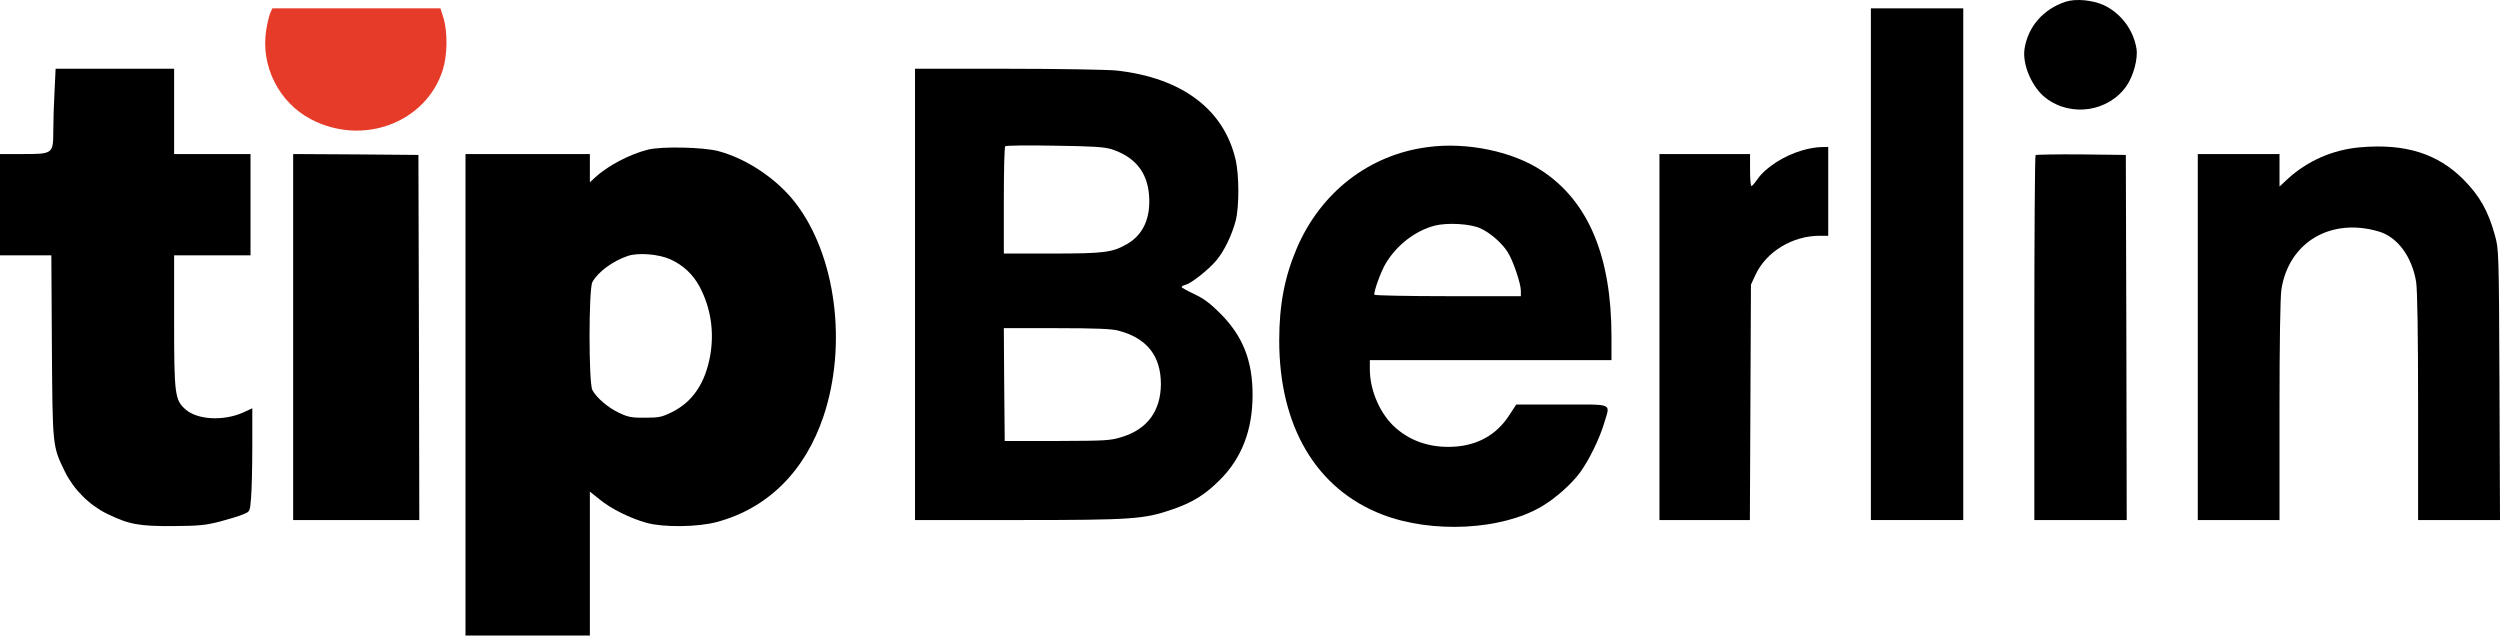 <?xml version="1.0" encoding="utf-8"?>
<svg xmlns="http://www.w3.org/2000/svg" viewBox="71 0.299 1407.1 357.701" >
  <path d="M 1233.5 1.3 C 1221 5.5 1212.5 15.2 1210.5 27.7 C 1209.1 36.5 1214.7 49.6 1222.5 55.5 C 1236.7 66.4 1257.9 63.2 1268 48.5 C 1271.8 42.9 1274.4 33.3 1273.5 27.7 C 1271.8 17.1 1264.7 7.7 1255.1 3.2 C 1248.7 0.3 1239.3 -0.6 1233.5 1.3 Z" fill="#000000" stroke="none" style="stroke-width: 0.1;" transform="matrix(1, 0, 0, 1, -1.4210854715202004e-14, 0)"/>
  <path d="M 223.1 7.6 C 222.5 9.1 221.4 13.5 220.8 17.5 C 217.7 37.5 228 58 246 67.4 C 275.1 82.7 310.7 69.5 320.2 39.7 C 322.8 31.7 323 18.7 320.7 10.7 L 318.9 5 L 271.6 5 L 224.3 5 L 223.1 7.6 Z" stroke="none" style="stroke-width: 0.1; fill: rgb(230, 59, 40);" transform="matrix(1, 0, 0, 1, -1.4210854715202004e-14, 0)"/>
  <path d="M 1124 149 L 1124 293 L 1150 293 L 1176 293 L 1176 149 L 1176 5 L 1150 5 L 1124 5 L 1124 149 Z" fill="#000000" stroke="none" style="stroke-width: 0.1;" transform="matrix(1, 0, 0, 1, -1.4210854715202004e-14, 0)"/>
  <path d="M 101.7 51.7 C 101.3 58.8 101 68.7 101 73.7 C 101 86.9 100.8 87 84 87 L 71 87 L 71 115.5 L 71 144 L 85.4 144 L 99.9 144 L 100.2 195.2 C 100.6 252.2 100.5 251.3 107.6 265.9 C 112.5 275.8 121.2 284.5 131.1 289.4 C 143.6 295.5 149.2 296.5 168.5 296.4 C 183.2 296.3 186.8 295.9 195 293.8 C 200.2 292.4 206.1 290.6 208.1 289.7 C 211.7 288.2 211.7 288.2 212.3 280.5 C 212.7 276.2 213 263.1 213 251.4 L 213 230.1 L 207.8 232.5 C 196.8 237.4 182.1 236.6 175.5 230.8 C 169.4 225.5 169 222.4 169 180.8 L 169 144 L 190.5 144 L 212 144 L 212 115.5 L 212 87 L 190.5 87 L 169 87 L 169 63 L 169 39 L 135.7 39 L 102.3 39 L 101.7 51.7 Z" fill="#000000" stroke="none" style="stroke-width: 0.1;" transform="matrix(1, 0, 0, 1, -1.4210854715202004e-14, 0)"/>
  <path d="M 586 166 L 586 293 L 644.3 293 C 708.3 293 714.9 292.5 730.6 287.1 C 742.1 283.2 749.2 278.8 757.5 270.5 C 769.9 258.2 776 242.4 776 222.5 C 776 203.3 770.5 189.5 758 176.9 C 752.4 171.3 748.7 168.4 743.3 165.9 C 739.3 164 736.1 162.2 736.1 161.9 C 736 161.5 737 160.9 738.3 160.6 C 741.6 159.7 751.2 152.1 755.5 147 C 760 141.7 764.3 132.8 766.5 124.5 C 768.5 116.8 768.5 98.6 766.4 90 C 759.8 61.8 736.2 44.1 699.5 40 C 694.6 39.5 667 39 638.3 39 L 586 39 L 586 166 Z M 696.7 84.3 C 709.7 88.6 716.6 97 717.7 109.8 C 718.8 122.7 714.6 132.2 705.6 137.5 C 697.2 142.4 692.8 143 663.3 143 L 636 143 L 636 113.2 C 636 96.8 636.3 83 636.8 82.6 C 637.2 82.2 649.7 82 664.5 82.3 C 686.1 82.6 692.5 83 696.7 84.3 Z M 700.5 186.4 C 716.5 190.6 724.4 200.6 724.4 216.5 C 724.3 231.6 716.8 241.8 702.6 246.2 C 696 248.3 693.5 248.4 666 248.5 L 636.5 248.5 L 636.2 216.7 L 636 185 L 665.7 185 C 687.4 185 696.9 185.4 700.5 186.4 Z" fill="#000000" stroke="none" style="stroke-width: 0.1;" transform="matrix(1, 0, 0, 1, -1.4210854715202004e-14, 0)"/>
  <path d="M 874.5 83.1 C 841.6 87.4 814.4 108.5 800.9 140 C 794 156.2 791 171.9 791 192 C 791 240.4 811.9 275.6 849 289.9 C 877 300.7 916.3 298.7 938.8 285.3 C 946.6 280.7 955.6 272.7 960.4 266.1 C 965.3 259.4 971.4 247 973.9 238.4 C 977.3 226.9 979.7 228 950.2 228 L 924.4 228 L 920.4 234.1 C 913.5 244.8 902.9 250.9 889.6 251.7 C 875.8 252.6 863.6 248.3 854.7 239.4 C 847.1 231.7 842 219.3 842 208.2 L 842 203 L 910 203 L 978 203 L 978 189.7 C 978 144.7 965.1 113.8 939 96.5 C 922.5 85.5 896.6 80.1 874.5 83.1 Z M 904.2 128.8 C 909.6 131.2 916.4 137.1 919.6 142.2 C 922.6 146.9 927 159.9 927 163.9 L 927 167 L 886.1 167 C 863.5 167 844.9 166.6 844.6 166.2 C 843.9 165 848.3 152.8 851.1 148.3 C 857.4 138 867.6 130.2 878.5 127.3 C 885.5 125.5 898.5 126.2 904.2 128.8 Z" fill="#000000" stroke="none" style="stroke-width: 0.1;" transform="matrix(1, 0, 0, 1, -1.4210854715202004e-14, 0)"/>
  <path d="M 1399.5 83.2 C 1384.1 84.5 1369.7 90.8 1358.5 101.1 L 1354 105.3 L 1354 96.1 L 1354 87 L 1331 87 L 1308 87 L 1308 190 L 1308 293 L 1331 293 L 1354 293 L 1354 231.2 C 1354 193.5 1354.4 167 1355.1 163 C 1359.3 136.6 1382.9 122.6 1409.9 130.6 C 1420.4 133.7 1428.6 144.8 1430.9 159 C 1431.6 163.1 1432 189.5 1432 229.2 L 1432 293 L 1455 293 L 1478.1 293 L 1477.8 216.7 C 1477.5 141.4 1477.4 140.4 1475.2 132.6 C 1471.4 118.9 1466.6 110.5 1457.6 101.4 C 1443 86.7 1424.7 81 1399.5 83.2 Z" fill="#000000" stroke="none" style="stroke-width: 0.1;" transform="matrix(1, 0, 0, 1, -1.4210854715202004e-14, 0)"/>
  <path d="M 435.8 84.5 C 425.3 87.1 412.9 93.7 405.8 100.3 L 403 102.9 L 403 95 L 403 87 L 368 87 L 333 87 L 333 222.5 L 333 358 L 368 358 L 403 358 L 403 317.5 L 403 277 L 408.5 281.4 C 414.9 286.7 425.9 292.1 435 294.6 C 444.5 297.2 463.8 297 474.5 294.1 C 503.1 286.4 524.1 265.6 534.5 234.6 C 548 194.3 541.5 144 518.7 114.5 C 508.5 101.2 491.5 89.7 475.5 85.4 C 467.2 83.1 443.4 82.6 435.8 84.5 Z M 448.4 146.3 C 455.6 149.6 461.1 154.8 464.8 161.7 C 471.1 173.7 473.1 187 470.7 200.6 C 467.9 216 460.8 226.5 449.3 232.2 C 443.5 235.1 441.8 235.4 434.1 235.4 C 426.8 235.5 424.6 235.1 419.5 232.7 C 413.2 229.7 406.8 224.3 404.4 219.8 C 402.3 215.8 402.3 163.2 404.4 159.1 C 407.4 153.5 415.8 147.2 424.5 144.3 C 430.4 142.4 441.8 143.3 448.4 146.3 Z" fill="#000000" stroke="none" style="stroke-width: 0.1;" transform="matrix(1, 0, 0, 1, -1.4210854715202004e-14, 0)"/>
  <path d="M 1085.5 84.9 C 1075 87.9 1064.5 94.7 1060 101.4 C 1058.6 103.4 1057.2 105 1056.8 105 C 1056.3 105 1056 100.9 1056 96 L 1056 87 L 1030.5 87 L 1005 87 L 1005 190 L 1005 293 L 1030.4 293 L 1055.9 293 L 1056.2 226.7 L 1056.5 160.5 L 1059.1 154.9 C 1065.2 141.9 1079.9 133 1095.2 133 L 1100 133 L 1100 108 L 1100 83 L 1095.8 83.1 C 1093.4 83.1 1088.8 83.9 1085.5 84.9 Z" fill="#000000" stroke="none" style="stroke-width: 0.1;" transform="matrix(1, 0, 0, 1, -1.4210854715202004e-14, 0)"/>
  <path d="M 236 190 L 236 293 L 271.5 293 L 307 293 L 306.8 190.2 L 306.5 87.5 L 271.3 87.2 L 236 87 L 236 190 Z" fill="#000000" stroke="none" style="stroke-width: 0.1;" transform="matrix(1, 0, 0, 1, -1.4210854715202004e-14, 0)"/>
  <path d="M 1216.7 87.6 C 1216.3 88 1216 134.4 1216 190.7 L 1216 293 L 1242 293 L 1268 293 L 1267.8 190.2 L 1267.5 87.5 L 1242.4 87.2 C 1228.6 87.1 1217.1 87.3 1216.7 87.6 Z" fill="#000000" stroke="none" style="stroke-width: 0.1;" transform="matrix(1, 0, 0, 1, -1.4210854715202004e-14, 0)"/>
</svg>
